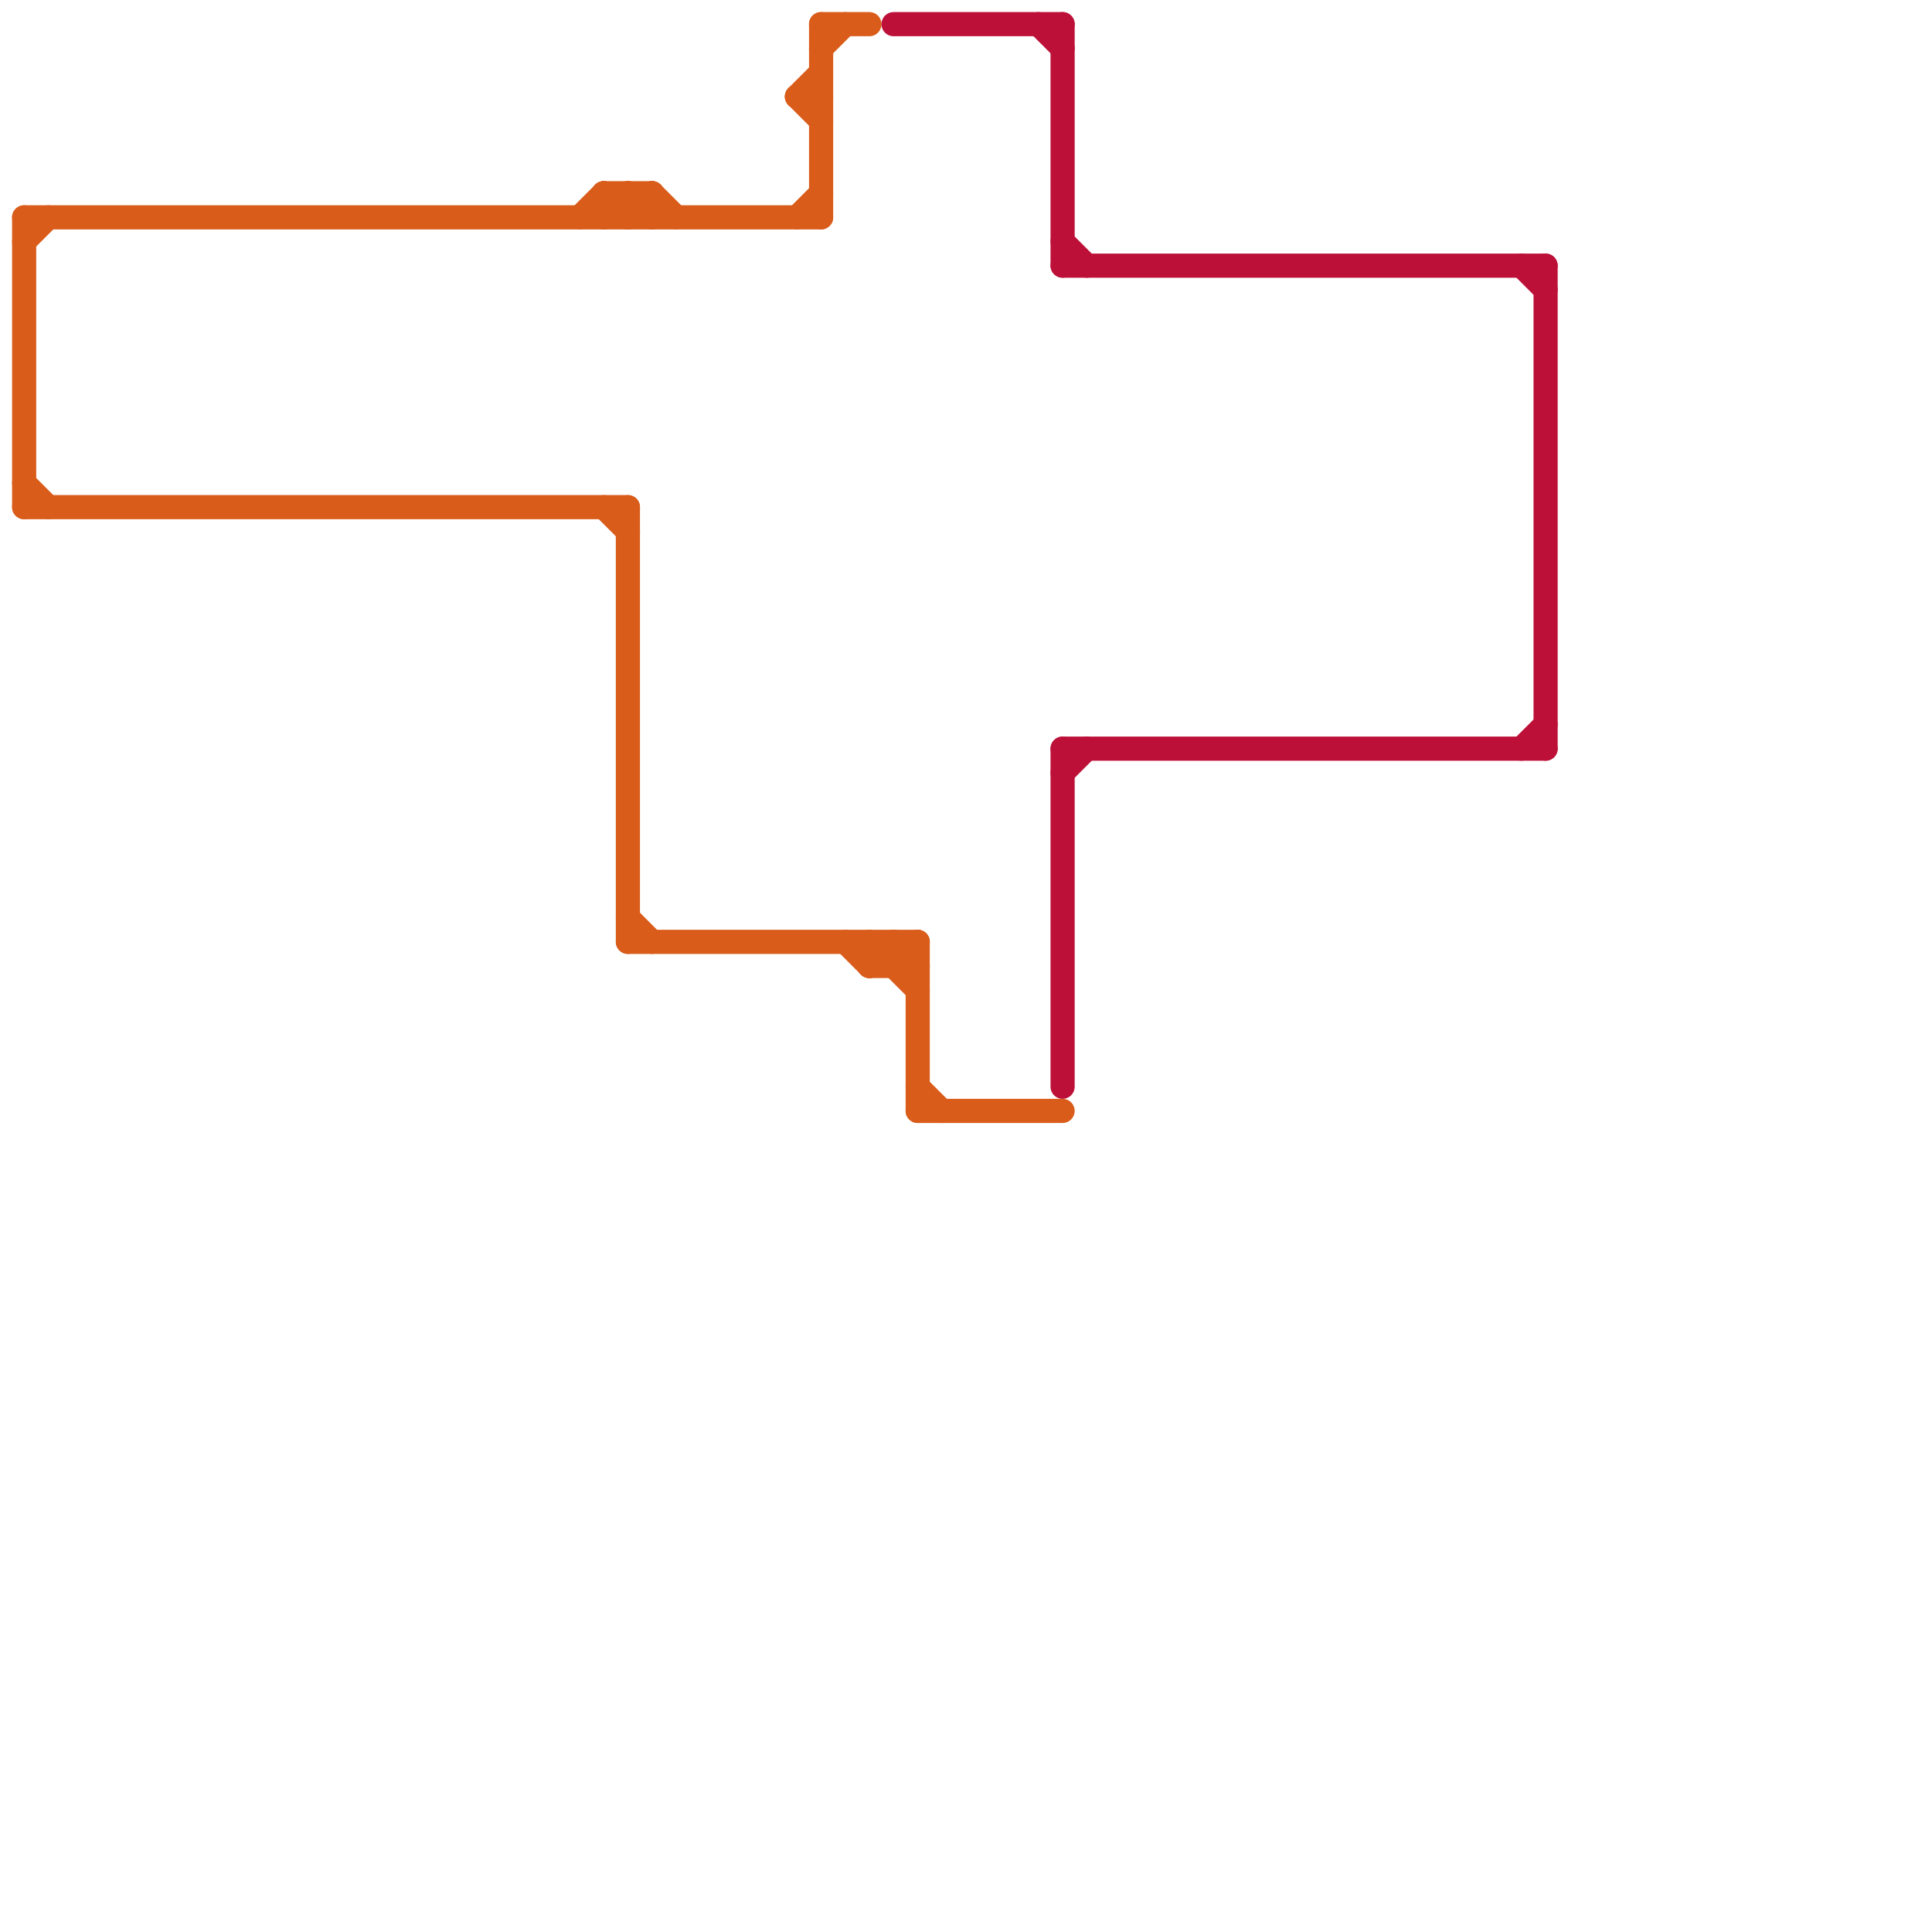 
<svg version="1.1" xmlns="http://www.w3.org/2000/svg" viewBox="0 0 80 80">
<style>text { font: 1px Helvetica; font-weight: 600; white-space: pre; dominant-baseline: central; } line { stroke-width: 1; fill: none; stroke-linecap: round; stroke-linejoin: round; } .c0 { stroke: #d95c1a } .c1 { stroke: #bd1038 }</style><defs><g id="wm-xf"><circle r="1.2" fill="#000"/><circle r="0.9" fill="#fff"/><circle r="0.6" fill="#000"/><circle r="0.3" fill="#fff"/></g><g id="wm"><circle r="0.6" fill="#000"/><circle r="0.3" fill="#fff"/></g></defs><line class="c0" x1="1" y1="9" x2="34" y2="9"/><line class="c0" x1="25" y1="21" x2="26" y2="22"/><line class="c0" x1="1" y1="9" x2="1" y2="21"/><line class="c0" x1="1" y1="20" x2="2" y2="21"/><line class="c0" x1="38" y1="46" x2="44" y2="46"/><line class="c0" x1="38" y1="39" x2="38" y2="46"/><line class="c0" x1="26" y1="38" x2="27" y2="39"/><line class="c0" x1="35" y1="39" x2="36" y2="40"/><line class="c0" x1="33" y1="4" x2="34" y2="5"/><line class="c0" x1="27" y1="8" x2="28" y2="9"/><line class="c0" x1="25" y1="8" x2="25" y2="9"/><line class="c0" x1="37" y1="40" x2="38" y2="39"/><line class="c0" x1="1" y1="10" x2="2" y2="9"/><line class="c0" x1="34" y1="1" x2="36" y2="1"/><line class="c0" x1="26" y1="21" x2="26" y2="39"/><line class="c0" x1="37" y1="39" x2="38" y2="40"/><line class="c0" x1="33" y1="4" x2="34" y2="4"/><line class="c0" x1="26" y1="9" x2="27" y2="8"/><line class="c0" x1="36" y1="40" x2="37" y2="39"/><line class="c0" x1="25" y1="8" x2="27" y2="8"/><line class="c0" x1="25" y1="8" x2="26" y2="9"/><line class="c0" x1="26" y1="8" x2="27" y2="9"/><line class="c0" x1="25" y1="9" x2="26" y2="8"/><line class="c0" x1="36" y1="39" x2="38" y2="41"/><line class="c0" x1="34" y1="1" x2="34" y2="9"/><line class="c0" x1="27" y1="8" x2="27" y2="9"/><line class="c0" x1="34" y1="2" x2="35" y2="1"/><line class="c0" x1="36" y1="40" x2="38" y2="40"/><line class="c0" x1="24" y1="9" x2="25" y2="8"/><line class="c0" x1="1" y1="21" x2="26" y2="21"/><line class="c0" x1="33" y1="9" x2="34" y2="8"/><line class="c0" x1="33" y1="4" x2="34" y2="3"/><line class="c0" x1="38" y1="45" x2="39" y2="46"/><line class="c0" x1="26" y1="39" x2="38" y2="39"/><line class="c0" x1="37" y1="39" x2="37" y2="40"/><line class="c0" x1="36" y1="39" x2="36" y2="40"/><line class="c0" x1="26" y1="8" x2="26" y2="9"/><line class="c1" x1="64" y1="11" x2="64" y2="31"/><line class="c1" x1="63" y1="11" x2="64" y2="12"/><line class="c1" x1="44" y1="31" x2="44" y2="45"/><line class="c1" x1="44" y1="11" x2="64" y2="11"/><line class="c1" x1="44" y1="32" x2="45" y2="31"/><line class="c1" x1="44" y1="31" x2="64" y2="31"/><line class="c1" x1="63" y1="31" x2="64" y2="30"/><line class="c1" x1="37" y1="1" x2="44" y2="1"/><line class="c1" x1="44" y1="1" x2="44" y2="11"/><line class="c1" x1="43" y1="1" x2="44" y2="2"/><line class="c1" x1="44" y1="10" x2="45" y2="11"/>
</svg>
